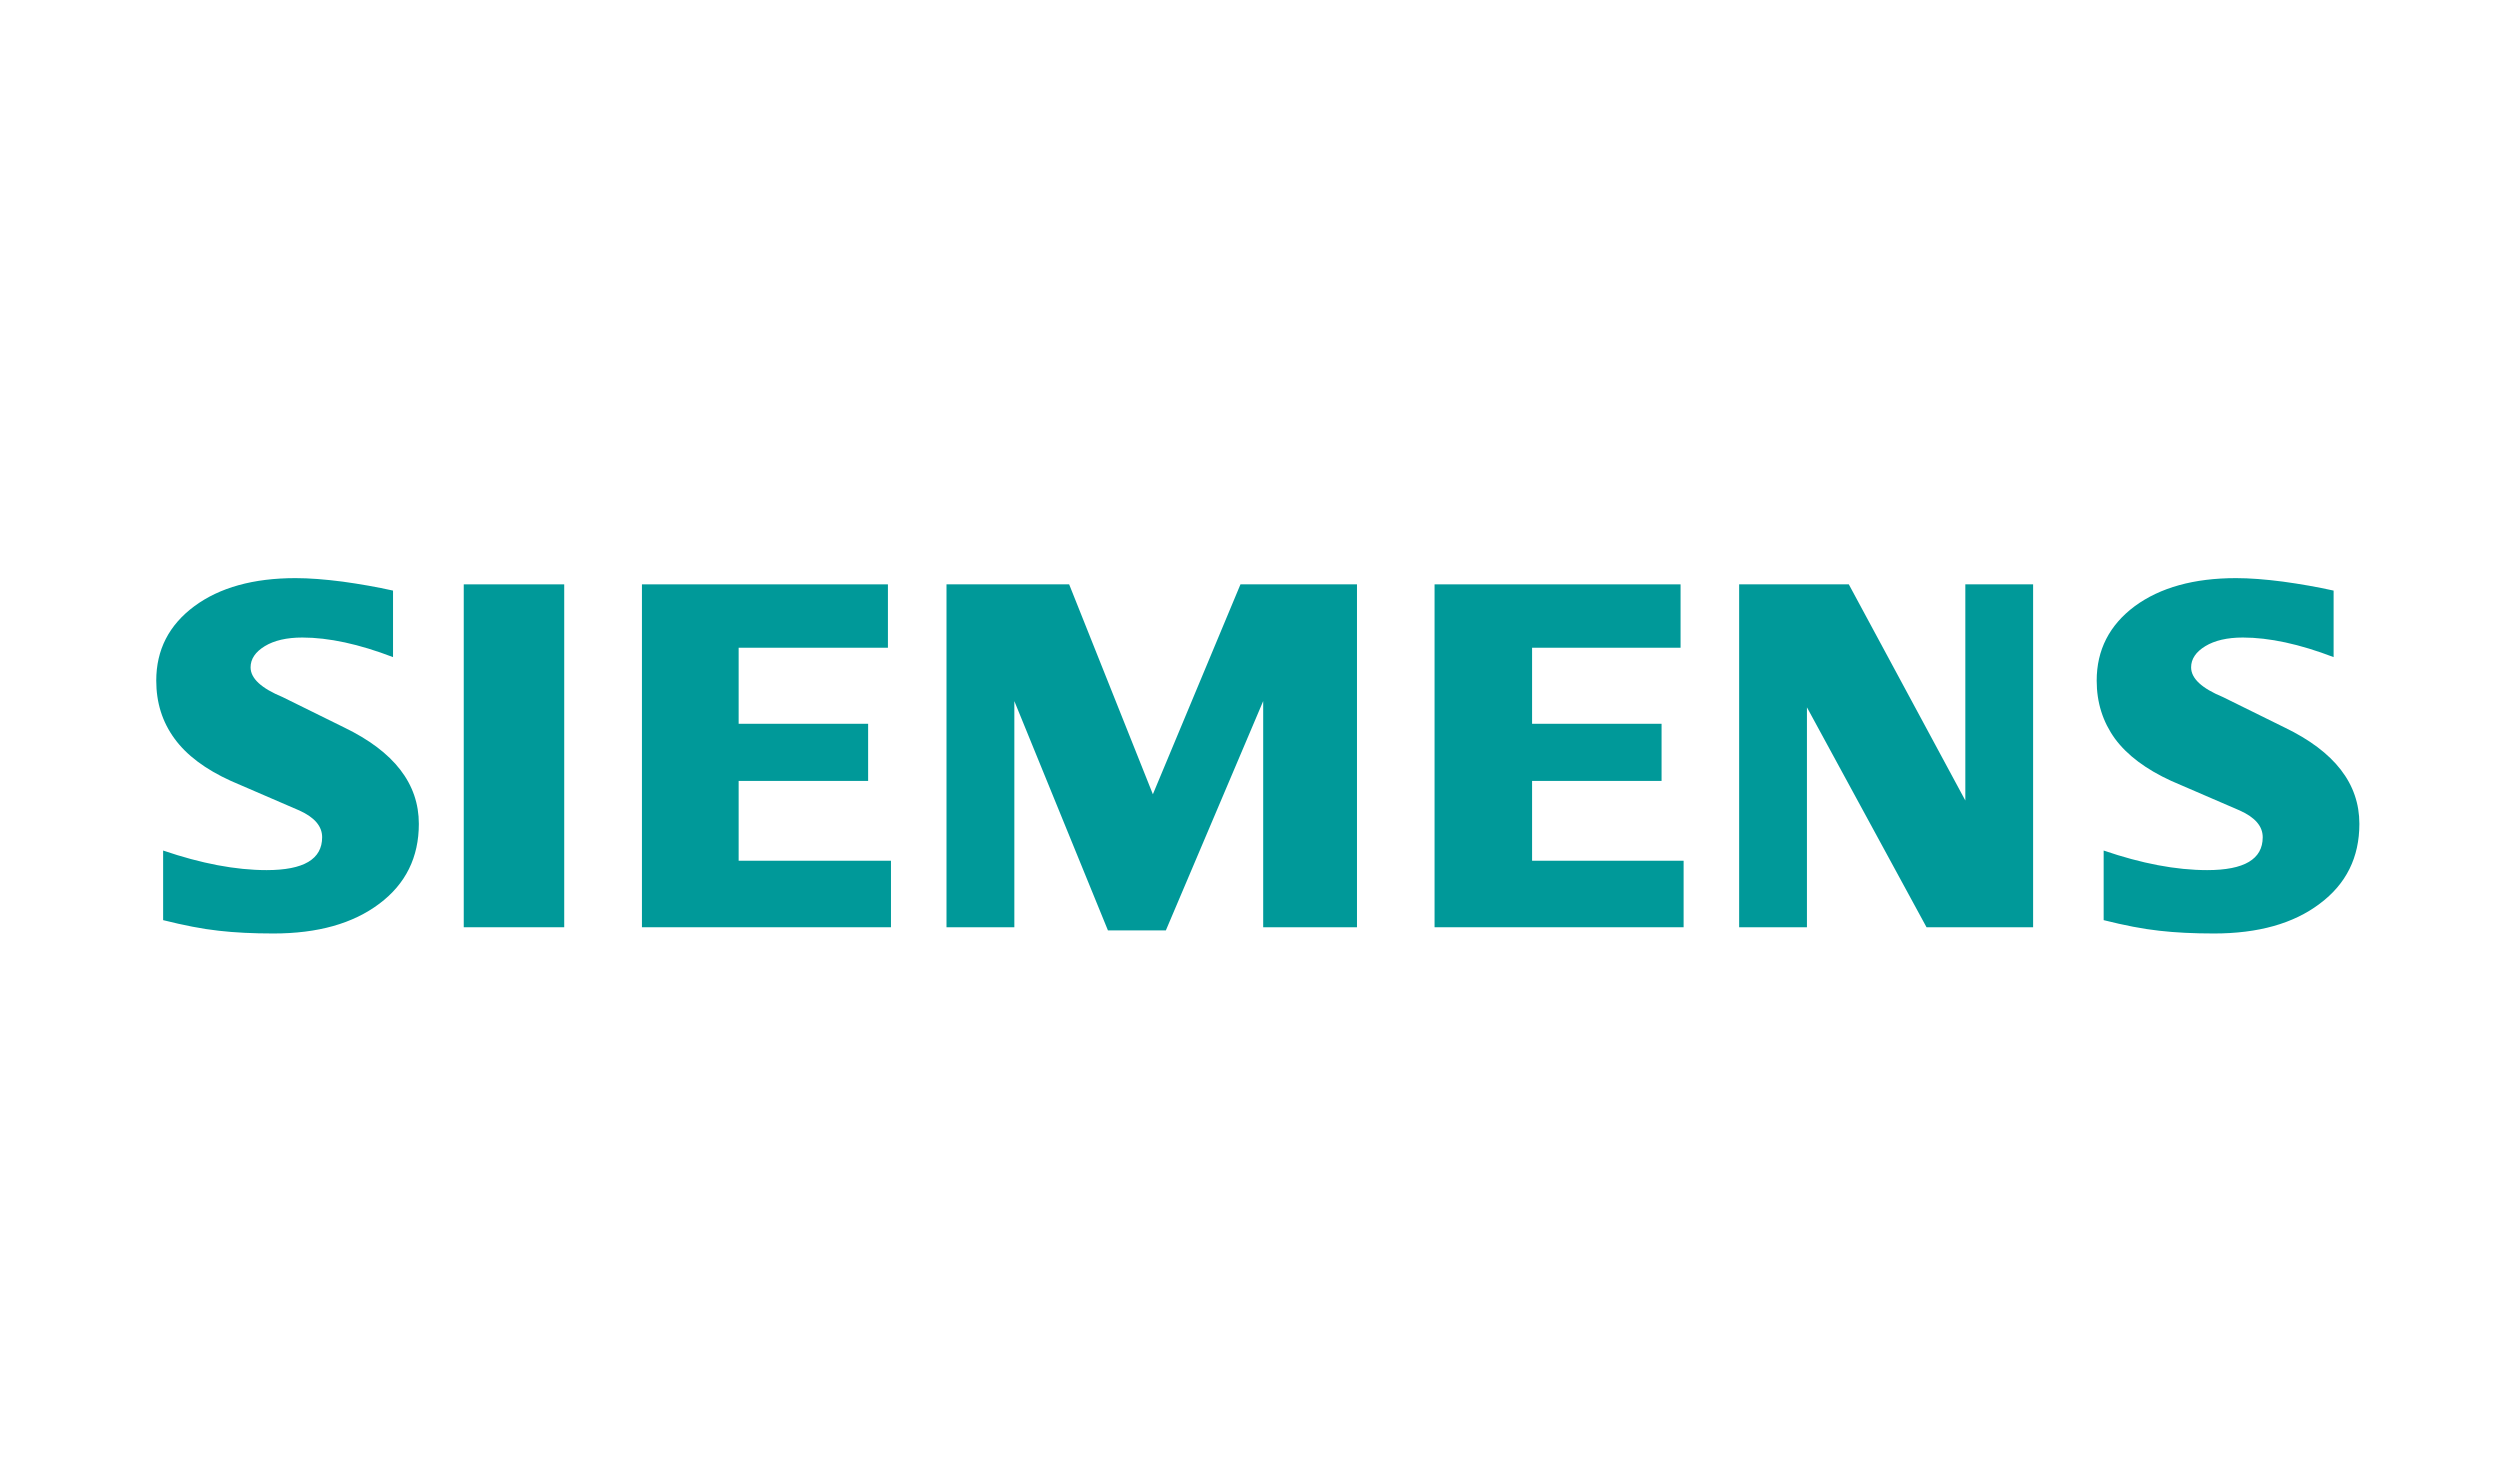 <svg width="160" height="95" viewBox="0 0 160 95" fill="none" xmlns="http://www.w3.org/2000/svg">
<path fill-rule="evenodd" clip-rule="evenodd" d="M149.351 37.798V42.055C147.176 41.222 145.239 40.802 143.544 40.802C142.539 40.802 141.74 40.99 141.139 41.355C140.537 41.722 140.231 42.175 140.231 42.709C140.231 43.419 140.909 44.05 142.276 44.616L146.224 46.564C149.416 48.106 151 50.155 151 52.728C151 54.867 150.16 56.573 148.465 57.836C146.782 59.112 144.517 59.743 141.697 59.743C140.395 59.743 139.227 59.687 138.188 59.567C137.15 59.454 135.957 59.222 134.634 58.889V54.434C137.06 55.266 139.27 55.687 141.26 55.687C143.633 55.687 144.814 54.99 144.814 53.582C144.814 52.882 144.331 52.316 143.348 51.873L138.963 49.979C137.345 49.237 136.143 48.339 135.356 47.274C134.581 46.199 134.188 44.968 134.188 43.56C134.188 41.59 135.006 40.004 136.623 38.797C138.253 37.6 140.417 37 143.107 37C143.98 37 144.988 37.078 146.103 37.223C147.228 37.377 148.31 37.566 149.351 37.798Z" fill="#009999"/>
<path fill-rule="evenodd" clip-rule="evenodd" d="M25.154 37.798V42.055C22.979 41.222 21.045 40.802 19.35 40.802C18.343 40.802 17.546 40.99 16.945 41.355C16.344 41.722 16.037 42.175 16.037 42.709C16.037 43.419 16.725 44.05 18.092 44.616L22.04 46.564C25.219 48.106 26.806 50.155 26.806 52.728C26.806 54.867 25.963 56.573 24.28 57.836C22.585 59.112 20.332 59.743 17.503 59.743C16.201 59.743 15.03 59.687 13.992 59.567C12.953 59.454 11.773 59.222 10.44 58.889V54.434C12.876 55.266 15.086 55.687 17.063 55.687C19.437 55.687 20.617 54.99 20.617 53.582C20.617 52.882 20.137 52.316 19.164 51.873L14.779 49.979C13.149 49.237 11.946 48.339 11.171 47.274C10.384 46.199 10 44.968 10 43.56C10 41.59 10.812 40.004 12.439 38.797C14.057 37.6 16.223 37 18.913 37C19.796 37 20.791 37.078 21.919 37.223C23.035 37.377 24.116 37.566 25.154 37.798Z" fill="#009999"/>
<path fill-rule="evenodd" clip-rule="evenodd" d="M29.68 37.399H36.11V59.344H29.68V37.399Z" fill="#009999"/>
<path fill-rule="evenodd" clip-rule="evenodd" d="M56.827 37.399V41.455H47.273V46.322H55.56V49.979H47.273V55.087H57.022V59.344H41.084V37.399H56.827Z" fill="#009999"/>
<path fill-rule="evenodd" clip-rule="evenodd" d="M86.847 37.399V59.344H80.844V44.87L74.615 59.545H70.908L64.918 44.87V59.344H60.576V37.399H68.426L73.784 50.833L79.39 37.399H86.847Z" fill="#009999"/>
<path fill-rule="evenodd" clip-rule="evenodd" d="M107.556 37.399V41.455H98.053V46.322H106.34V49.979H98.053V55.087H107.751V59.344H91.812V37.399H107.556Z" fill="#009999"/>
<path fill-rule="evenodd" clip-rule="evenodd" d="M130.119 37.399V59.344H123.298L115.644 45.269V59.344H111.305V37.399H118.324L125.781 51.232V37.399H130.119Z" fill="#009999"/>
</svg>

